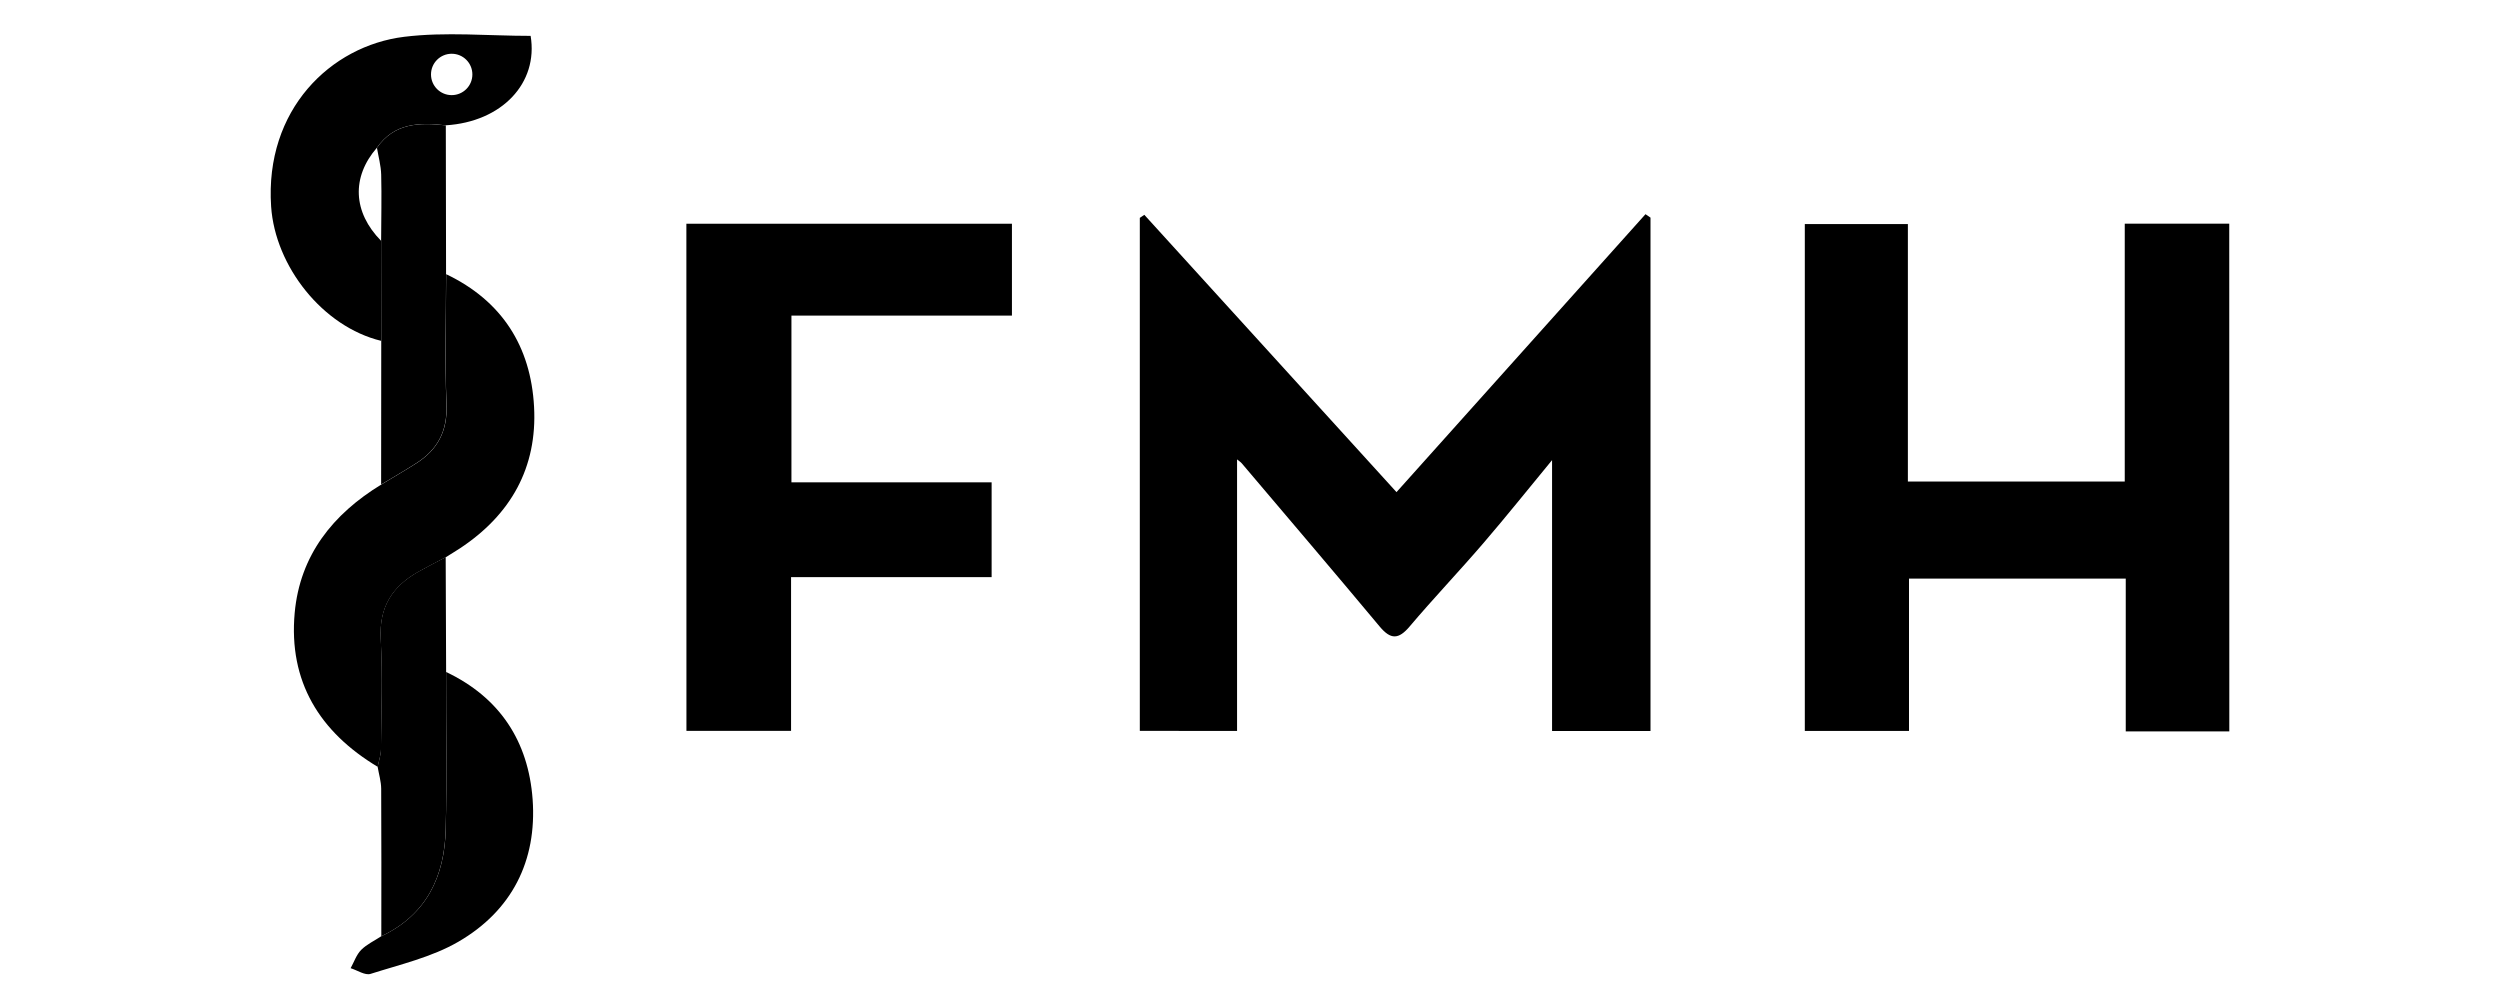 <?xml version="1.0" encoding="utf-8"?>
<!-- Generator: Adobe Illustrator 23.0.3, SVG Export Plug-In . SVG Version: 6.00 Build 0)  -->
<svg version="1.1" id="svg5502" xmlns:svg="http://www.w3.org/2000/svg"
	 xmlns="http://www.w3.org/2000/svg" xmlns:xlink="http://www.w3.org/1999/xlink" x="0px" y="0px" viewBox="0 0 400 160"
	 style="enable-background:new 0 0 400 160;" xml:space="preserve">
<g>
	<g>
		<g>
			<path d="M182.37,116.94c0-27.45,0-54.77,0-82.08c0.24-0.16,0.48-0.33,0.72-0.49c13.37,14.7,26.74,29.4,40.35,44.37
				c13.36-14.91,26.6-29.69,39.84-44.47c0.27,0.18,0.54,0.36,0.8,0.55c0,27.31,0,54.63,0,82.14c-5.15,0-10.35,0-15.75,0
				c0-14.37,0-28.75,0-43.34c-3.72,4.51-7.26,8.94-10.95,13.24c-3.88,4.52-7.99,8.83-11.84,13.38c-1.77,2.09-3.02,2.12-4.78,0.02
				c-7.3-8.75-14.7-17.42-22.07-26.12c-0.18-0.21-0.42-0.36-0.76-0.64c0,14.53,0,28.88,0,43.45
				C192.84,116.94,187.74,116.94,182.37,116.94z"/>
			<path d="M356.69,117.02c-5.6,0-10.93,0-16.57,0c0-8.15,0-16.19,0-24.44c-11.67,0-23.02,0-34.68,0c0,8.11,0,16.15,0,24.37
				c-5.69,0-11.08,0-16.67,0c0-27,0-53.94,0-81.1c5.37,0,10.78,0,16.49,0c0,13.66,0,27.33,0,41.2c11.67,0,23.03,0,34.7,0
				c0-13.72,0-27.41,0-41.26c5.73,0,11.15,0,16.72,0C356.69,62.86,356.69,89.8,356.69,117.02z"/>
			<path d="M109.82,35.8c17.39,0,34.63,0,52.09,0c0,4.85,0,9.63,0,14.7c-11.79,0-23.47,0-35.28,0c0,8.94,0,17.59,0,26.67
				c10.63,0,21.26,0,32.03,0c0,5.23,0,10.03,0,15.17c-10.67,0-21.22,0-32.09,0c0,8.35,0,16.37,0,24.6c-5.72,0-11.12,0-16.74,0
				C109.82,90.03,109.82,63.11,109.82,35.8z"/>
			<path d="M60.43,122.69c-9.3-5.58-14.28-13.65-13.28-24.63c0.84-9.22,6.1-15.8,13.85-20.53c1.88-1.14,3.79-2.24,5.64-3.42
				c3.4-2.19,4.98-5.15,4.81-9.38c-0.28-6.94-0.07-13.91-0.06-20.86c8.92,4.26,13.54,11.55,14.06,21.21
				c0.53,9.74-3.73,17.28-11.85,22.65c-0.75,0.49-1.52,0.95-2.28,1.43c-1.49,0.79-3,1.55-4.47,2.38c-4.1,2.33-6.18,5.63-5.93,10.59
				c0.31,5.91,0.09,11.84,0.04,17.77C60.95,120.81,60.61,121.75,60.43,122.69z"/>
			<path d="M71.38,107.52c8.6,4.08,13.16,11.1,13.84,20.38c0.71,9.87-3.35,17.84-11.9,22.79c-4.25,2.46-9.28,3.62-14.03,5.13
				c-0.88,0.28-2.12-0.58-3.19-0.91c0.55-0.99,0.92-2.15,1.69-2.93c0.9-0.9,2.14-1.47,3.23-2.19c7.23-3.42,10.12-9.56,10.3-17.12
				C71.52,124.3,71.37,115.91,71.38,107.52z"/>
			<path d="M61,54.54c-0.01-5.33-0.01-10.67-0.02-16c0.01-3.53,0.1-7.07,0.01-10.6c-0.04-1.44-0.44-2.87-0.68-4.3
				c2.77-3.98,6.81-4.06,11.02-3.58c0.01,7.93,0.03,15.87,0.04,23.8c0,6.95-0.22,13.92,0.06,20.86c0.17,4.23-1.4,7.19-4.81,9.38
				c-1.85,1.19-3.76,2.29-5.64,3.42C61,69.86,61,62.2,61,54.54z"/>
			<path d="M71.38,107.52c-0.01,8.38,0.14,16.77-0.07,25.16c-0.18,7.56-3.07,13.7-10.3,17.12c0-7.87,0.03-15.73-0.02-23.6
				c-0.01-1.17-0.37-2.34-0.57-3.51c0.18-0.94,0.52-1.87,0.53-2.81c0.05-5.92,0.26-11.86-0.04-17.77
				c-0.26-4.96,1.83-8.26,5.93-10.59c1.47-0.83,2.98-1.59,4.47-2.38C71.33,95.27,71.36,101.39,71.38,107.52z"/>
		</g>
	</g>
	<path d="M84.9,5.74c-6.76,0-13.59-0.67-20.24,0.15C52.9,7.34,42.34,17.55,43.38,33.04c0.64,9.54,8.23,19.23,17.62,21.5
		c-0.01-5.33-0.01-10.67-0.02-16c-4.52-4.59-4.77-10.2-0.67-14.91c2.77-3.98,6.81-4.06,11.02-3.58
		C80.31,19.49,86.16,13.28,84.9,5.74z M72.27,15.22c-1.83,0-3.31-1.48-3.31-3.31s1.48-3.31,3.31-3.31c1.83,0,3.31,1.48,3.31,3.31
		S74.1,15.22,72.27,15.22z"/>
</g>
</svg>
